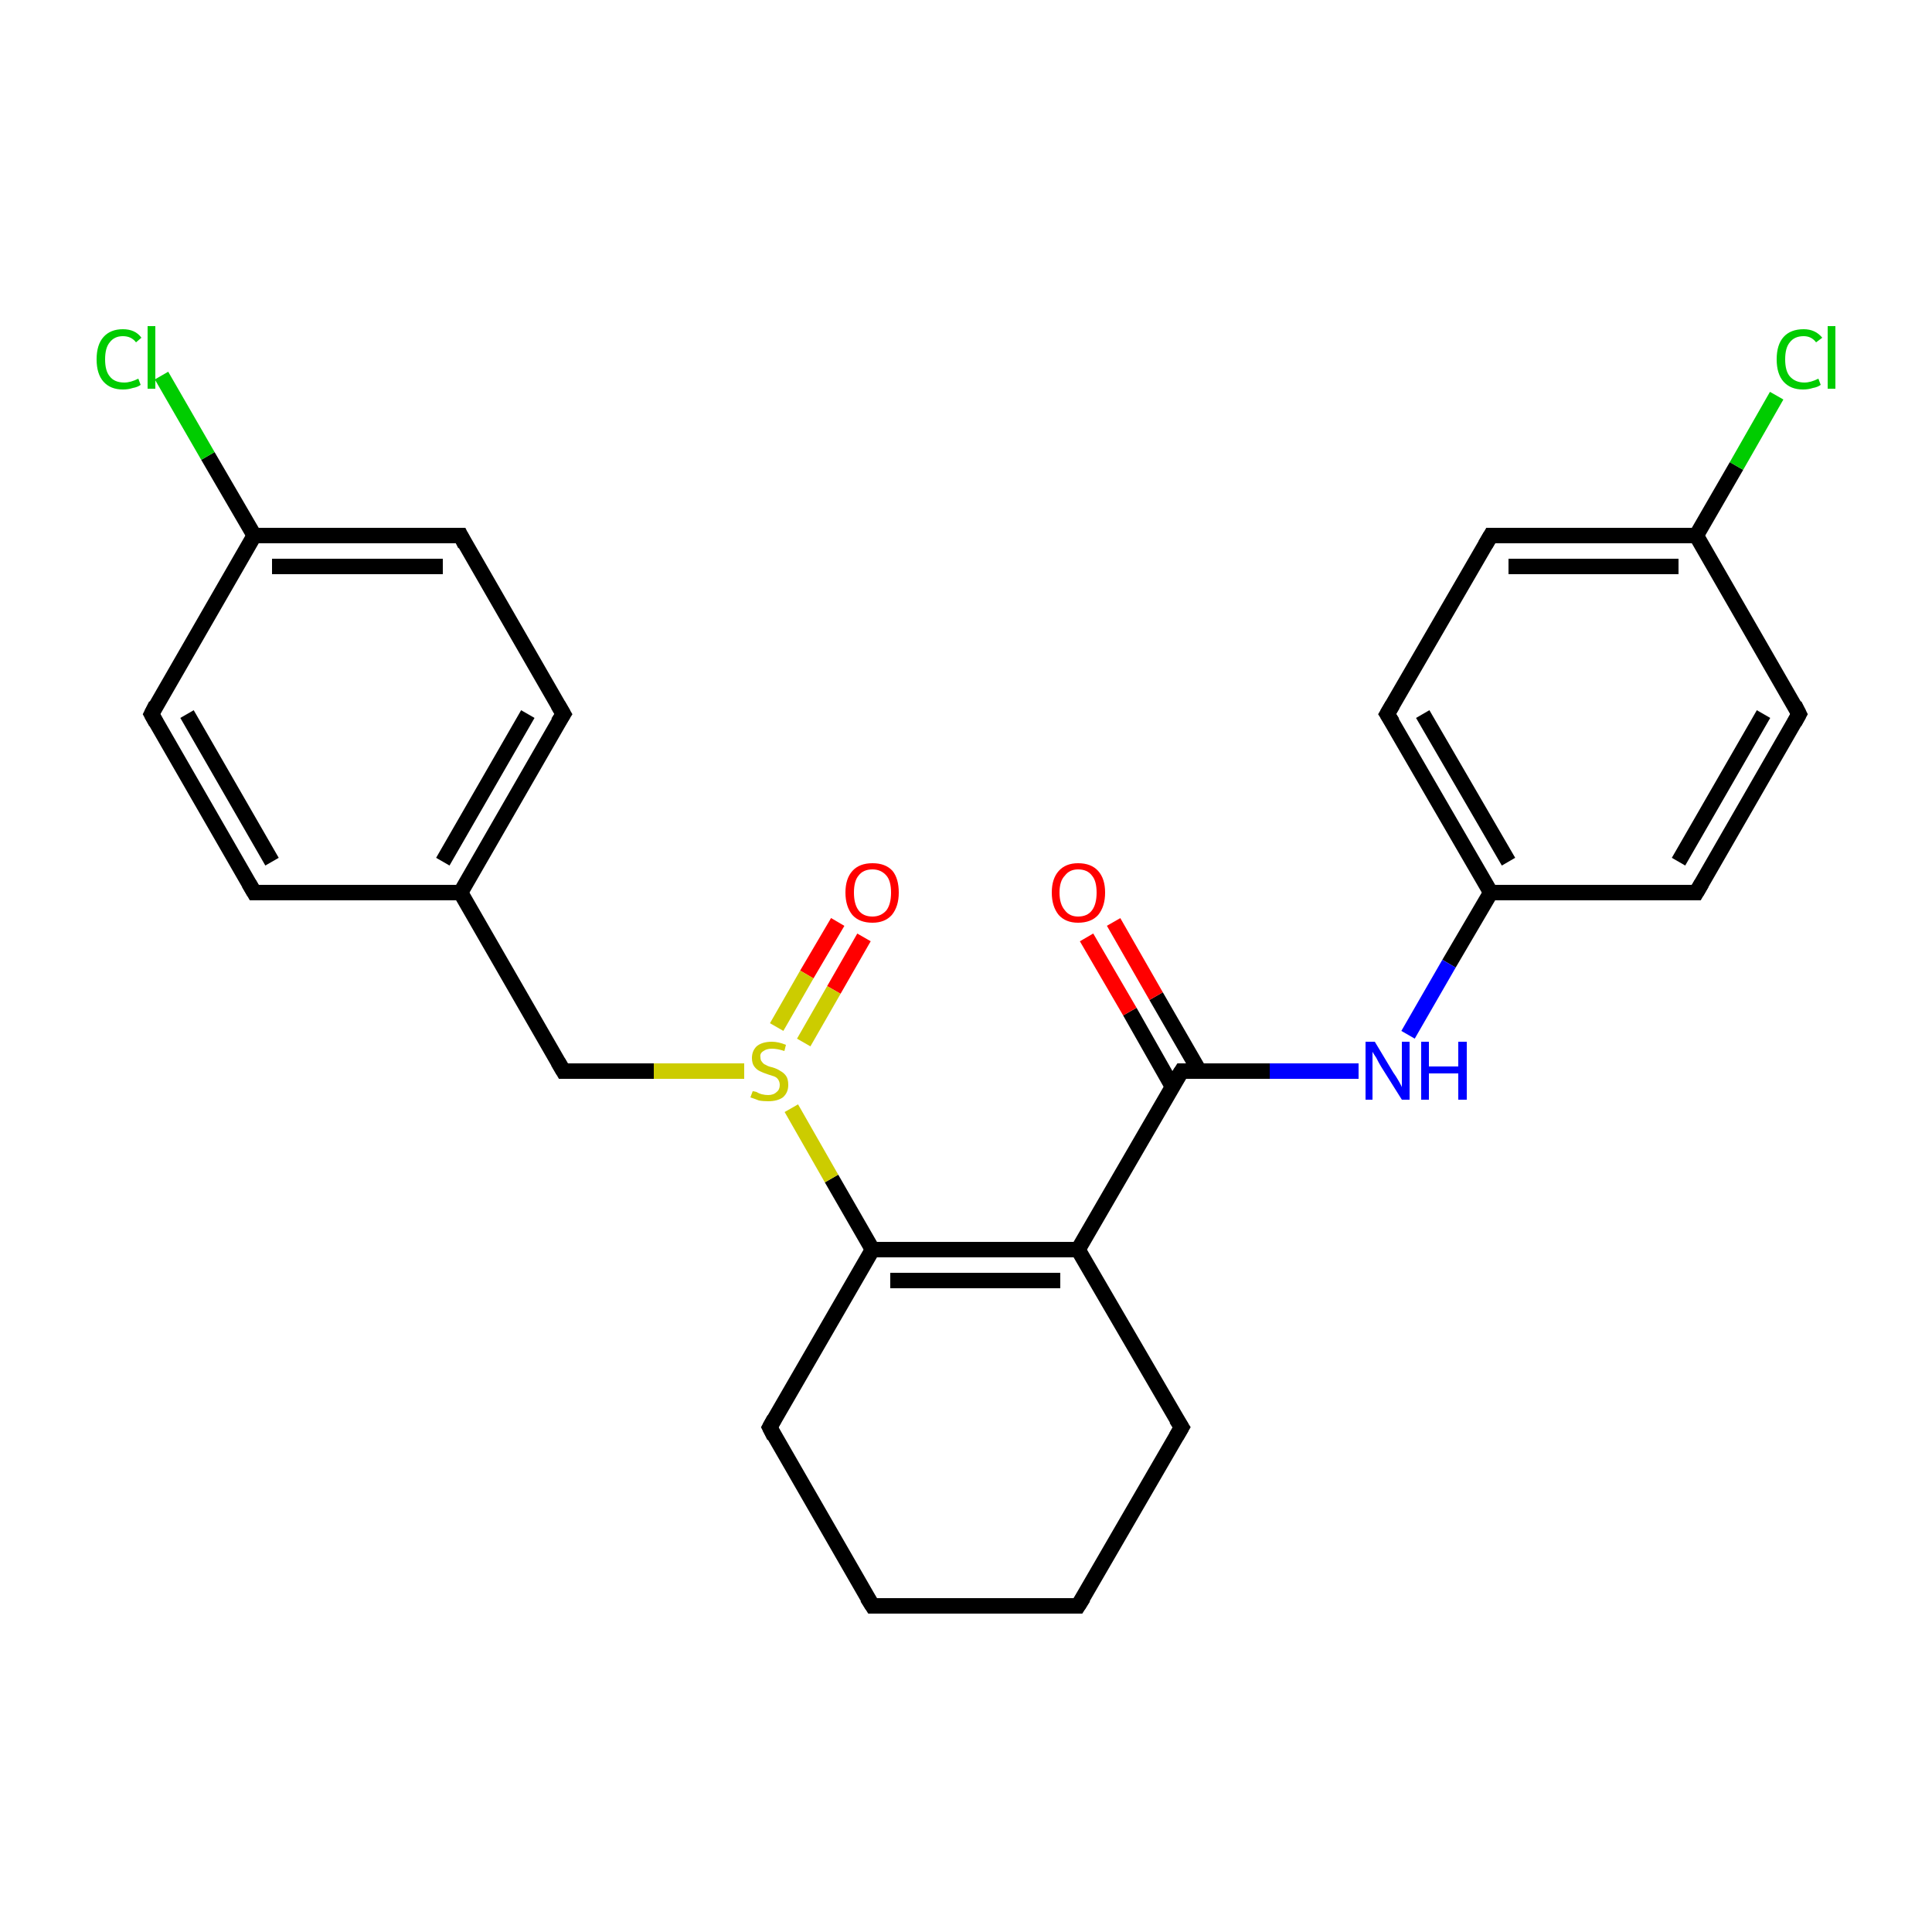 <?xml version='1.0' encoding='iso-8859-1'?>
<svg version='1.1' baseProfile='full'
              xmlns='http://www.w3.org/2000/svg'
                      xmlns:rdkit='http://www.rdkit.org/xml'
                      xmlns:xlink='http://www.w3.org/1999/xlink'
                  xml:space='preserve'
width='250px' height='250px' viewBox='0 0 250 250'>
<!-- END OF HEADER -->
<rect style='opacity:1.0;fill:#FFFFFF;stroke:none' width='250.0' height='250.0' x='0.0' y='0.0'> </rect>
<path class='bond-0 atom-0 atom-1' d='M 139.5,207.8 L 112.9,207.8' style='fill:none;fill-rule:evenodd;stroke:#000000;stroke-width:2.0px;stroke-linecap:butt;stroke-linejoin:miter;stroke-opacity:1' />
<path class='bond-1 atom-0 atom-2' d='M 139.5,207.8 L 152.9,184.7' style='fill:none;fill-rule:evenodd;stroke:#000000;stroke-width:2.0px;stroke-linecap:butt;stroke-linejoin:miter;stroke-opacity:1' />
<path class='bond-2 atom-1 atom-3' d='M 112.9,207.8 L 99.6,184.7' style='fill:none;fill-rule:evenodd;stroke:#000000;stroke-width:2.0px;stroke-linecap:butt;stroke-linejoin:miter;stroke-opacity:1' />
<path class='bond-3 atom-2 atom-17' d='M 152.9,184.7 L 139.5,161.7' style='fill:none;fill-rule:evenodd;stroke:#000000;stroke-width:2.0px;stroke-linecap:butt;stroke-linejoin:miter;stroke-opacity:1' />
<path class='bond-4 atom-3 atom-18' d='M 99.6,184.7 L 112.9,161.7' style='fill:none;fill-rule:evenodd;stroke:#000000;stroke-width:2.0px;stroke-linecap:butt;stroke-linejoin:miter;stroke-opacity:1' />
<path class='bond-5 atom-4 atom-6' d='M 32.9,115.5 L 19.6,92.4' style='fill:none;fill-rule:evenodd;stroke:#000000;stroke-width:2.0px;stroke-linecap:butt;stroke-linejoin:miter;stroke-opacity:1' />
<path class='bond-5 atom-4 atom-6' d='M 35.2,111.5 L 24.2,92.4' style='fill:none;fill-rule:evenodd;stroke:#000000;stroke-width:2.0px;stroke-linecap:butt;stroke-linejoin:miter;stroke-opacity:1' />
<path class='bond-6 atom-4 atom-13' d='M 32.9,115.5 L 59.6,115.5' style='fill:none;fill-rule:evenodd;stroke:#000000;stroke-width:2.0px;stroke-linecap:butt;stroke-linejoin:miter;stroke-opacity:1' />
<path class='bond-7 atom-5 atom-7' d='M 72.9,92.4 L 59.6,69.3' style='fill:none;fill-rule:evenodd;stroke:#000000;stroke-width:2.0px;stroke-linecap:butt;stroke-linejoin:miter;stroke-opacity:1' />
<path class='bond-8 atom-5 atom-13' d='M 72.9,92.4 L 59.6,115.5' style='fill:none;fill-rule:evenodd;stroke:#000000;stroke-width:2.0px;stroke-linecap:butt;stroke-linejoin:miter;stroke-opacity:1' />
<path class='bond-8 atom-5 atom-13' d='M 68.3,92.4 L 57.3,111.5' style='fill:none;fill-rule:evenodd;stroke:#000000;stroke-width:2.0px;stroke-linecap:butt;stroke-linejoin:miter;stroke-opacity:1' />
<path class='bond-9 atom-6 atom-14' d='M 19.6,92.4 L 32.9,69.3' style='fill:none;fill-rule:evenodd;stroke:#000000;stroke-width:2.0px;stroke-linecap:butt;stroke-linejoin:miter;stroke-opacity:1' />
<path class='bond-10 atom-7 atom-14' d='M 59.6,69.3 L 32.9,69.3' style='fill:none;fill-rule:evenodd;stroke:#000000;stroke-width:2.0px;stroke-linecap:butt;stroke-linejoin:miter;stroke-opacity:1' />
<path class='bond-10 atom-7 atom-14' d='M 57.3,73.3 L 35.2,73.3' style='fill:none;fill-rule:evenodd;stroke:#000000;stroke-width:2.0px;stroke-linecap:butt;stroke-linejoin:miter;stroke-opacity:1' />
<path class='bond-11 atom-8 atom-10' d='M 232.8,92.4 L 219.5,115.5' style='fill:none;fill-rule:evenodd;stroke:#000000;stroke-width:2.0px;stroke-linecap:butt;stroke-linejoin:miter;stroke-opacity:1' />
<path class='bond-11 atom-8 atom-10' d='M 228.2,92.4 L 217.2,111.5' style='fill:none;fill-rule:evenodd;stroke:#000000;stroke-width:2.0px;stroke-linecap:butt;stroke-linejoin:miter;stroke-opacity:1' />
<path class='bond-12 atom-8 atom-15' d='M 232.8,92.4 L 219.5,69.3' style='fill:none;fill-rule:evenodd;stroke:#000000;stroke-width:2.0px;stroke-linecap:butt;stroke-linejoin:miter;stroke-opacity:1' />
<path class='bond-13 atom-9 atom-11' d='M 192.9,69.3 L 179.5,92.4' style='fill:none;fill-rule:evenodd;stroke:#000000;stroke-width:2.0px;stroke-linecap:butt;stroke-linejoin:miter;stroke-opacity:1' />
<path class='bond-14 atom-9 atom-15' d='M 192.9,69.3 L 219.5,69.3' style='fill:none;fill-rule:evenodd;stroke:#000000;stroke-width:2.0px;stroke-linecap:butt;stroke-linejoin:miter;stroke-opacity:1' />
<path class='bond-14 atom-9 atom-15' d='M 195.2,73.3 L 217.2,73.3' style='fill:none;fill-rule:evenodd;stroke:#000000;stroke-width:2.0px;stroke-linecap:butt;stroke-linejoin:miter;stroke-opacity:1' />
<path class='bond-15 atom-10 atom-16' d='M 219.5,115.5 L 192.9,115.5' style='fill:none;fill-rule:evenodd;stroke:#000000;stroke-width:2.0px;stroke-linecap:butt;stroke-linejoin:miter;stroke-opacity:1' />
<path class='bond-16 atom-11 atom-16' d='M 179.5,92.4 L 192.9,115.5' style='fill:none;fill-rule:evenodd;stroke:#000000;stroke-width:2.0px;stroke-linecap:butt;stroke-linejoin:miter;stroke-opacity:1' />
<path class='bond-16 atom-11 atom-16' d='M 184.1,92.4 L 195.2,111.5' style='fill:none;fill-rule:evenodd;stroke:#000000;stroke-width:2.0px;stroke-linecap:butt;stroke-linejoin:miter;stroke-opacity:1' />
<path class='bond-17 atom-12 atom-13' d='M 72.9,138.6 L 59.6,115.5' style='fill:none;fill-rule:evenodd;stroke:#000000;stroke-width:2.0px;stroke-linecap:butt;stroke-linejoin:miter;stroke-opacity:1' />
<path class='bond-18 atom-12 atom-25' d='M 72.9,138.6 L 84.6,138.6' style='fill:none;fill-rule:evenodd;stroke:#000000;stroke-width:2.0px;stroke-linecap:butt;stroke-linejoin:miter;stroke-opacity:1' />
<path class='bond-18 atom-12 atom-25' d='M 84.6,138.6 L 96.3,138.6' style='fill:none;fill-rule:evenodd;stroke:#CCCC00;stroke-width:2.0px;stroke-linecap:butt;stroke-linejoin:miter;stroke-opacity:1' />
<path class='bond-19 atom-14 atom-20' d='M 32.9,69.3 L 26.9,59.0' style='fill:none;fill-rule:evenodd;stroke:#000000;stroke-width:2.0px;stroke-linecap:butt;stroke-linejoin:miter;stroke-opacity:1' />
<path class='bond-19 atom-14 atom-20' d='M 26.9,59.0 L 20.9,48.6' style='fill:none;fill-rule:evenodd;stroke:#00CC00;stroke-width:2.0px;stroke-linecap:butt;stroke-linejoin:miter;stroke-opacity:1' />
<path class='bond-20 atom-15 atom-21' d='M 219.5,69.3 L 224.7,60.3' style='fill:none;fill-rule:evenodd;stroke:#000000;stroke-width:2.0px;stroke-linecap:butt;stroke-linejoin:miter;stroke-opacity:1' />
<path class='bond-20 atom-15 atom-21' d='M 224.7,60.3 L 229.9,51.2' style='fill:none;fill-rule:evenodd;stroke:#00CC00;stroke-width:2.0px;stroke-linecap:butt;stroke-linejoin:miter;stroke-opacity:1' />
<path class='bond-21 atom-16 atom-22' d='M 192.9,115.5 L 187.5,124.7' style='fill:none;fill-rule:evenodd;stroke:#000000;stroke-width:2.0px;stroke-linecap:butt;stroke-linejoin:miter;stroke-opacity:1' />
<path class='bond-21 atom-16 atom-22' d='M 187.5,124.7 L 182.2,133.9' style='fill:none;fill-rule:evenodd;stroke:#0000FF;stroke-width:2.0px;stroke-linecap:butt;stroke-linejoin:miter;stroke-opacity:1' />
<path class='bond-22 atom-17 atom-18' d='M 139.5,161.7 L 112.9,161.7' style='fill:none;fill-rule:evenodd;stroke:#000000;stroke-width:2.0px;stroke-linecap:butt;stroke-linejoin:miter;stroke-opacity:1' />
<path class='bond-22 atom-17 atom-18' d='M 137.2,165.7 L 115.2,165.7' style='fill:none;fill-rule:evenodd;stroke:#000000;stroke-width:2.0px;stroke-linecap:butt;stroke-linejoin:miter;stroke-opacity:1' />
<path class='bond-23 atom-17 atom-19' d='M 139.5,161.7 L 152.9,138.6' style='fill:none;fill-rule:evenodd;stroke:#000000;stroke-width:2.0px;stroke-linecap:butt;stroke-linejoin:miter;stroke-opacity:1' />
<path class='bond-24 atom-18 atom-25' d='M 112.9,161.7 L 107.6,152.5' style='fill:none;fill-rule:evenodd;stroke:#000000;stroke-width:2.0px;stroke-linecap:butt;stroke-linejoin:miter;stroke-opacity:1' />
<path class='bond-24 atom-18 atom-25' d='M 107.6,152.5 L 102.4,143.4' style='fill:none;fill-rule:evenodd;stroke:#CCCC00;stroke-width:2.0px;stroke-linecap:butt;stroke-linejoin:miter;stroke-opacity:1' />
<path class='bond-25 atom-19 atom-22' d='M 152.9,138.6 L 164.3,138.6' style='fill:none;fill-rule:evenodd;stroke:#000000;stroke-width:2.0px;stroke-linecap:butt;stroke-linejoin:miter;stroke-opacity:1' />
<path class='bond-25 atom-19 atom-22' d='M 164.3,138.6 L 175.8,138.6' style='fill:none;fill-rule:evenodd;stroke:#0000FF;stroke-width:2.0px;stroke-linecap:butt;stroke-linejoin:miter;stroke-opacity:1' />
<path class='bond-26 atom-19 atom-23' d='M 155.2,138.6 L 149.6,128.9' style='fill:none;fill-rule:evenodd;stroke:#000000;stroke-width:2.0px;stroke-linecap:butt;stroke-linejoin:miter;stroke-opacity:1' />
<path class='bond-26 atom-19 atom-23' d='M 149.6,128.9 L 144.1,119.3' style='fill:none;fill-rule:evenodd;stroke:#FF0000;stroke-width:2.0px;stroke-linecap:butt;stroke-linejoin:miter;stroke-opacity:1' />
<path class='bond-26 atom-19 atom-23' d='M 151.7,140.6 L 146.2,130.9' style='fill:none;fill-rule:evenodd;stroke:#000000;stroke-width:2.0px;stroke-linecap:butt;stroke-linejoin:miter;stroke-opacity:1' />
<path class='bond-26 atom-19 atom-23' d='M 146.2,130.9 L 140.6,121.3' style='fill:none;fill-rule:evenodd;stroke:#FF0000;stroke-width:2.0px;stroke-linecap:butt;stroke-linejoin:miter;stroke-opacity:1' />
<path class='bond-27 atom-24 atom-25' d='M 111.8,121.3 L 107.9,128.1' style='fill:none;fill-rule:evenodd;stroke:#FF0000;stroke-width:2.0px;stroke-linecap:butt;stroke-linejoin:miter;stroke-opacity:1' />
<path class='bond-27 atom-24 atom-25' d='M 107.9,128.1 L 104.0,134.9' style='fill:none;fill-rule:evenodd;stroke:#CCCC00;stroke-width:2.0px;stroke-linecap:butt;stroke-linejoin:miter;stroke-opacity:1' />
<path class='bond-27 atom-24 atom-25' d='M 108.4,119.3 L 104.4,126.1' style='fill:none;fill-rule:evenodd;stroke:#FF0000;stroke-width:2.0px;stroke-linecap:butt;stroke-linejoin:miter;stroke-opacity:1' />
<path class='bond-27 atom-24 atom-25' d='M 104.4,126.1 L 100.5,132.9' style='fill:none;fill-rule:evenodd;stroke:#CCCC00;stroke-width:2.0px;stroke-linecap:butt;stroke-linejoin:miter;stroke-opacity:1' />
<path d='M 138.2,207.8 L 139.5,207.8 L 140.2,206.7' style='fill:none;stroke:#000000;stroke-width:2.0px;stroke-linecap:butt;stroke-linejoin:miter;stroke-opacity:1;' />
<path d='M 114.2,207.8 L 112.9,207.8 L 112.2,206.7' style='fill:none;stroke:#000000;stroke-width:2.0px;stroke-linecap:butt;stroke-linejoin:miter;stroke-opacity:1;' />
<path d='M 152.2,185.9 L 152.9,184.7 L 152.2,183.6' style='fill:none;stroke:#000000;stroke-width:2.0px;stroke-linecap:butt;stroke-linejoin:miter;stroke-opacity:1;' />
<path d='M 100.2,185.9 L 99.6,184.7 L 100.2,183.6' style='fill:none;stroke:#000000;stroke-width:2.0px;stroke-linecap:butt;stroke-linejoin:miter;stroke-opacity:1;' />
<path d='M 32.2,114.3 L 32.9,115.5 L 34.2,115.5' style='fill:none;stroke:#000000;stroke-width:2.0px;stroke-linecap:butt;stroke-linejoin:miter;stroke-opacity:1;' />
<path d='M 72.2,91.2 L 72.9,92.4 L 72.2,93.5' style='fill:none;stroke:#000000;stroke-width:2.0px;stroke-linecap:butt;stroke-linejoin:miter;stroke-opacity:1;' />
<path d='M 20.2,93.5 L 19.6,92.4 L 20.2,91.2' style='fill:none;stroke:#000000;stroke-width:2.0px;stroke-linecap:butt;stroke-linejoin:miter;stroke-opacity:1;' />
<path d='M 60.2,70.5 L 59.6,69.3 L 58.2,69.3' style='fill:none;stroke:#000000;stroke-width:2.0px;stroke-linecap:butt;stroke-linejoin:miter;stroke-opacity:1;' />
<path d='M 232.2,93.5 L 232.8,92.4 L 232.2,91.2' style='fill:none;stroke:#000000;stroke-width:2.0px;stroke-linecap:butt;stroke-linejoin:miter;stroke-opacity:1;' />
<path d='M 192.2,70.5 L 192.9,69.3 L 194.2,69.3' style='fill:none;stroke:#000000;stroke-width:2.0px;stroke-linecap:butt;stroke-linejoin:miter;stroke-opacity:1;' />
<path d='M 220.2,114.3 L 219.5,115.5 L 218.2,115.5' style='fill:none;stroke:#000000;stroke-width:2.0px;stroke-linecap:butt;stroke-linejoin:miter;stroke-opacity:1;' />
<path d='M 180.2,91.2 L 179.5,92.4 L 180.2,93.5' style='fill:none;stroke:#000000;stroke-width:2.0px;stroke-linecap:butt;stroke-linejoin:miter;stroke-opacity:1;' />
<path d='M 72.2,137.4 L 72.9,138.6 L 73.5,138.6' style='fill:none;stroke:#000000;stroke-width:2.0px;stroke-linecap:butt;stroke-linejoin:miter;stroke-opacity:1;' />
<path d='M 152.2,139.7 L 152.9,138.6 L 153.4,138.6' style='fill:none;stroke:#000000;stroke-width:2.0px;stroke-linecap:butt;stroke-linejoin:miter;stroke-opacity:1;' />
<path class='atom-20' d='M 12.5 46.5
Q 12.5 44.6, 13.4 43.6
Q 14.3 42.6, 15.9 42.6
Q 17.5 42.6, 18.3 43.7
L 17.6 44.3
Q 17.0 43.5, 15.9 43.5
Q 14.8 43.5, 14.2 44.3
Q 13.6 45.0, 13.6 46.5
Q 13.6 48.0, 14.2 48.7
Q 14.8 49.5, 16.1 49.5
Q 16.9 49.5, 17.9 49.0
L 18.2 49.8
Q 17.8 50.1, 17.2 50.2
Q 16.6 50.4, 15.9 50.4
Q 14.3 50.4, 13.4 49.4
Q 12.5 48.4, 12.5 46.5
' fill='#00CC00'/>
<path class='atom-20' d='M 19.1 42.2
L 20.1 42.2
L 20.1 50.3
L 19.1 50.3
L 19.1 42.2
' fill='#00CC00'/>
<path class='atom-21' d='M 229.9 46.5
Q 229.9 44.6, 230.8 43.6
Q 231.7 42.6, 233.4 42.6
Q 234.9 42.6, 235.8 43.7
L 235.0 44.3
Q 234.4 43.5, 233.4 43.5
Q 232.2 43.5, 231.6 44.3
Q 231.0 45.0, 231.0 46.5
Q 231.0 48.0, 231.6 48.7
Q 232.3 49.5, 233.5 49.5
Q 234.3 49.5, 235.3 49.0
L 235.6 49.8
Q 235.2 50.1, 234.6 50.2
Q 234.0 50.4, 233.3 50.4
Q 231.7 50.4, 230.8 49.4
Q 229.9 48.4, 229.9 46.5
' fill='#00CC00'/>
<path class='atom-21' d='M 236.5 42.2
L 237.5 42.2
L 237.5 50.3
L 236.5 50.3
L 236.5 42.2
' fill='#00CC00'/>
<path class='atom-22' d='M 177.9 134.8
L 180.3 138.8
Q 180.6 139.2, 181.0 139.9
Q 181.4 140.6, 181.4 140.7
L 181.4 134.8
L 182.4 134.8
L 182.4 142.3
L 181.4 142.3
L 178.7 138.0
Q 178.4 137.5, 178.1 136.9
Q 177.7 136.3, 177.6 136.1
L 177.6 142.3
L 176.7 142.3
L 176.7 134.8
L 177.9 134.8
' fill='#0000FF'/>
<path class='atom-22' d='M 183.9 134.8
L 184.9 134.8
L 184.9 138.0
L 188.7 138.0
L 188.7 134.8
L 189.8 134.8
L 189.8 142.3
L 188.7 142.3
L 188.7 138.9
L 184.9 138.9
L 184.9 142.3
L 183.9 142.3
L 183.9 134.8
' fill='#0000FF'/>
<path class='atom-23' d='M 136.1 115.5
Q 136.1 113.7, 137.0 112.7
Q 137.9 111.7, 139.5 111.7
Q 141.2 111.7, 142.1 112.7
Q 143.0 113.7, 143.0 115.5
Q 143.0 117.3, 142.1 118.4
Q 141.2 119.4, 139.5 119.4
Q 137.9 119.4, 137.0 118.4
Q 136.1 117.3, 136.1 115.5
M 139.5 118.6
Q 140.7 118.6, 141.3 117.8
Q 141.9 117.0, 141.9 115.5
Q 141.9 114.0, 141.3 113.3
Q 140.7 112.5, 139.5 112.5
Q 138.4 112.5, 137.8 113.3
Q 137.1 114.0, 137.1 115.5
Q 137.1 117.0, 137.8 117.8
Q 138.4 118.6, 139.5 118.6
' fill='#FF0000'/>
<path class='atom-24' d='M 109.4 115.5
Q 109.4 113.7, 110.3 112.7
Q 111.2 111.7, 112.9 111.7
Q 114.6 111.7, 115.5 112.7
Q 116.3 113.7, 116.3 115.5
Q 116.3 117.3, 115.4 118.4
Q 114.5 119.4, 112.9 119.4
Q 111.2 119.4, 110.3 118.4
Q 109.4 117.3, 109.4 115.5
M 112.9 118.6
Q 114.0 118.6, 114.7 117.8
Q 115.3 117.0, 115.3 115.5
Q 115.3 114.0, 114.7 113.3
Q 114.0 112.5, 112.9 112.5
Q 111.7 112.5, 111.1 113.3
Q 110.5 114.0, 110.5 115.5
Q 110.5 117.0, 111.1 117.8
Q 111.7 118.6, 112.9 118.6
' fill='#FF0000'/>
<path class='atom-25' d='M 97.4 141.2
Q 97.5 141.2, 97.9 141.3
Q 98.2 141.5, 98.6 141.6
Q 99.0 141.7, 99.4 141.7
Q 100.1 141.7, 100.5 141.3
Q 100.9 141.0, 100.9 140.4
Q 100.9 140.0, 100.7 139.7
Q 100.5 139.4, 100.2 139.3
Q 99.9 139.2, 99.3 139.0
Q 98.7 138.8, 98.3 138.6
Q 97.9 138.4, 97.6 138.0
Q 97.3 137.6, 97.3 136.9
Q 97.3 136.0, 97.9 135.4
Q 98.6 134.8, 99.9 134.8
Q 100.7 134.8, 101.7 135.2
L 101.5 136.0
Q 100.6 135.7, 99.9 135.7
Q 99.2 135.7, 98.8 136.0
Q 98.3 136.3, 98.4 136.8
Q 98.4 137.2, 98.6 137.4
Q 98.8 137.7, 99.1 137.8
Q 99.4 138.0, 99.9 138.1
Q 100.6 138.3, 101.0 138.6
Q 101.4 138.8, 101.7 139.2
Q 102.0 139.6, 102.0 140.4
Q 102.0 141.4, 101.3 142.0
Q 100.6 142.5, 99.4 142.5
Q 98.7 142.5, 98.2 142.4
Q 97.7 142.2, 97.1 142.0
L 97.4 141.2
' fill='#CCCC00'/>
</svg>
